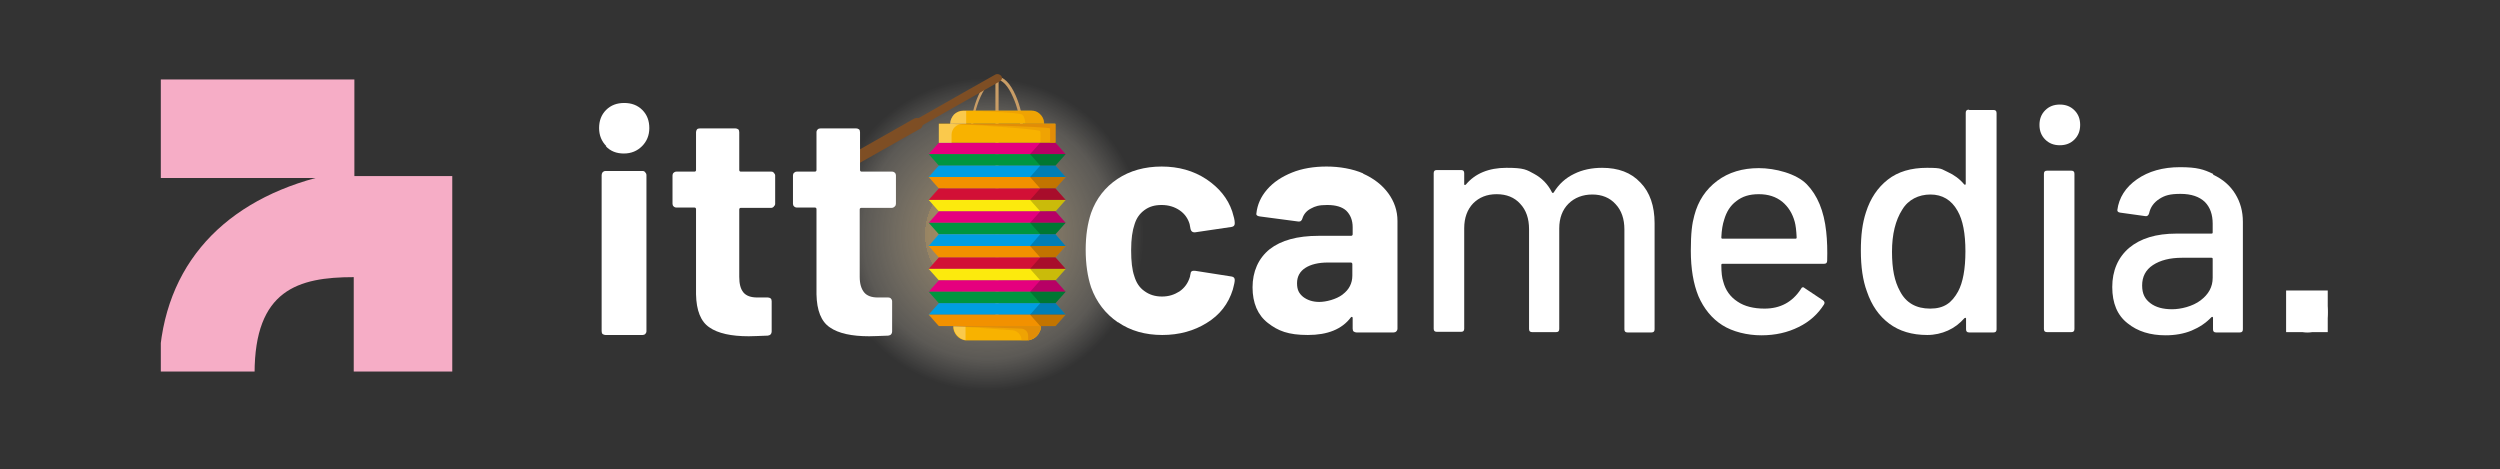 <?xml version="1.0" encoding="UTF-8"?>
<svg id="Laag_1" data-name="Laag 1" xmlns="http://www.w3.org/2000/svg" xmlns:xlink="http://www.w3.org/1999/xlink" viewBox="0 0 786.6 147.7">
  <rect x="0" y="0" width="786.6" height="147.7" fill="#333333" stroke="none"/>
  <defs>
    <style>
      .cls-1 {
        fill: #c99d66;
      }

      .cls-2 {
        fill: #e5007e;
      }

      .cls-3 {
        fill: url(#Naamloos_verloop_6);
      }

      .cls-4 {
        fill: #f8b200;
      }

      .cls-5 {
        fill: #7e4e24;
      }

      .cls-6 {
        opacity: .3;
      }

      .cls-7 {
        fill: #fff;
      }

      .cls-8 {
        opacity: .4;
      }

      .cls-9 {
        fill: none;
      }

      .cls-10 {
        fill: #009ee2;
      }

      .cls-11 {
        clip-path: url(#clippath-1);
      }

      .cls-12 {
        opacity: .2;
      }

      .cls-13 {
        fill: #e18d07;
      }

      .cls-14 {
        fill: #f29100;
      }

      .cls-15 {
        fill: #fcea0d;
      }

      .cls-16 {
        fill: #d21036;
      }

      .cls-17 {
        fill: #f6adc6;
      }

      .cls-18 {
        fill: #009540;
      }

      .cls-19 {
        clip-path: url(#clippath);
      }
    </style>
    <radialGradient id="Naamloos_verloop_6" data-name="Naamloos verloop 6" cx="310.7" cy="73.8" fx="310.7" fy="73.8" r="98.3" gradientUnits="userSpaceOnUse">
      <stop offset="0" stop-color="#f8b133"/>
      <stop offset="0" stop-color="#f8ba4c" stop-opacity=".9"/>
      <stop offset="0" stop-color="#fac871" stop-opacity=".7"/>
      <stop offset=".2" stop-color="#fbd593" stop-opacity=".5"/>
      <stop offset=".2" stop-color="#fce0b0" stop-opacity=".4"/>
      <stop offset=".3" stop-color="#fdeac8" stop-opacity=".3"/>
      <stop offset=".4" stop-color="#fdf1dc" stop-opacity=".2"/>
      <stop offset=".5" stop-color="#fef7ec" stop-opacity="0"/>
      <stop offset=".6" stop-color="#fefbf6" stop-opacity="0"/>
      <stop offset=".7" stop-color="#fefefd" stop-opacity="0"/>
      <stop offset="1" stop-color="#fff" stop-opacity="0"/>
    </radialGradient>
    <clipPath id="clippath">
      <rect class="cls-9" x="50.6" y="25" width="91.7" height="91.9"/>
    </clipPath>
    <clipPath id="clippath-1">
      <rect class="cls-9" x="50.6" y="25" width="688.5" height="91.9"/>
    </clipPath>
  </defs>
  <circle class="cls-3" cx="314.1" cy="73.8" r="73.8"/>
  <line class="cls-9" x1="255.3" y1="56.3" x2="265.4" y2="48.3"/>
  <g>
    <g>
      <path class="cls-1" d="M313.7,104.8c-.3,0-.5-.2-.5-.4V24.9c0-.2.2-.4.5-.4s.5.2.5.4v79.6c0,.2-.2.4-.5.4Z"/>
      <path class="cls-1" d="M309.6,44.7c-1.2,0-2.3-.2-3-.9-.8-.7-1.1-1.9-1.1-3.7,0-2.8.9-6.8,2.3-10,1.7-3.9,3.8-6,5.9-6s4.2,2.1,5.9,6c1.4,3.2,2.3,7.1,2.3,10s-.4,2.9-1.1,3.7c-1.1,1-2.9.9-4.9.8-.7,0-1.5,0-2.3,0s-1.5,0-2.3,0c-.6,0-1.3,0-1.8,0ZM313.7,25c-1.7,0-3.6,2-5.2,5.5-1.4,3.1-2.3,6.9-2.3,9.6s.3,2.5.9,3c.8.8,2.3.7,4.2.6.7,0,1.5,0,2.3,0s1.6,0,2.3,0c1.9.1,3.4.2,4.2-.6.6-.5.9-1.5.9-3,0-2.7-.9-6.6-2.3-9.6-1.5-3.5-3.4-5.5-5.2-5.5Z"/>
    </g>
    <polygon class="cls-2" points="335.3 48.5 292.2 48.5 295.4 44.9 332.1 44.9 335.3 48.5"/>
    <polygon class="cls-18" points="335.3 48.5 332.1 52.1 295.4 52.1 292.2 48.5 335.3 48.5"/>
    <g>
      <polygon class="cls-10" points="335.3 55.7 292.2 55.7 295.4 52.1 332.1 52.1 335.3 55.7"/>
      <polygon class="cls-14" points="335.3 55.7 332.1 59.3 295.4 59.3 292.2 55.7 335.3 55.7"/>
    </g>
    <g>
      <polygon class="cls-16" points="335.3 62.9 292.2 62.9 295.4 59.3 332.1 59.3 335.3 62.9"/>
      <polygon class="cls-15" points="335.3 62.9 332.1 66.5 295.4 66.5 292.2 62.9 335.3 62.9"/>
    </g>
    <g>
      <polygon class="cls-2" points="335.3 70.1 292.2 70.1 295.4 66.5 332.1 66.5 335.3 70.1"/>
      <polygon class="cls-18" points="335.3 70.1 332.1 73.7 295.4 73.7 292.2 70.1 335.3 70.1"/>
    </g>
    <g>
      <polygon class="cls-10" points="335.3 77.4 292.2 77.4 295.4 73.7 332.1 73.7 335.3 77.4"/>
      <polygon class="cls-14" points="335.3 77.4 332.1 81 295.4 81 292.2 77.4 335.3 77.4"/>
    </g>
    <g>
      <polygon class="cls-16" points="335.3 84.6 292.2 84.6 295.4 81 332.1 81 335.3 84.6"/>
      <polygon class="cls-15" points="335.3 84.6 332.1 88.2 295.4 88.2 292.2 84.6 335.3 84.6"/>
    </g>
    <g>
      <polygon class="cls-2" points="335.3 91.8 292.2 91.8 295.4 88.2 332.1 88.2 335.3 91.8"/>
      <polygon class="cls-18" points="335.3 91.8 332.1 95.4 295.4 95.4 292.2 91.8 335.3 91.8"/>
    </g>
    <g>
      <polygon class="cls-10" points="335.3 99 292.2 99 295.4 95.4 332.1 95.4 335.3 99"/>
      <polygon class="cls-14" points="335.3 99 332.1 102.6 295.4 102.6 292.2 99 335.3 99"/>
    </g>
    <rect class="cls-4" x="295.4" y="38.9" width="36.6" height="6"/>
    <path class="cls-4" d="M327.5,102.6c0,.5,0,1.1-.3,1.6s-.4.9-.8,1.3c-.8,1-2.1,1.6-3.4,1.6h-18.6c-.2,0-.5,0-.7,0-2.1-.3-3.8-2.2-3.8-4.4h27.5Z"/>
    <g class="cls-6">
      <path class="cls-7" d="M303.8,102.6v4.4c-2.1-.3-3.8-2.2-3.8-4.4h3.8Z"/>
    </g>
    <path class="cls-4" d="M328.5,38.9h-29.5c0-1.1.5-2.1,1.2-2.9.7-.7,1.8-1.2,2.9-1.2h21.4c1.1,0,2,.4,2.7,1.1.8.7,1.3,1.8,1.3,3Z"/>
    <g class="cls-6">
      <path class="cls-7" d="M304,34.9v4.1h-1.2c-.9,0-1.8.4-2.4,1s-1,1.5-1,2.4v2.6h-4v-6h3.5c0-1.1.5-2.1,1.2-2.9.7-.7,1.8-1.2,2.9-1.2h1Z"/>
    </g>
    <g class="cls-8">
      <path class="cls-13" d="M332.1,38.9v6h-4.7c0-1.9,0-3.4-.1-3.6-.3-.8-24.9-2.2-27.6-2.3-.2,0-.2,0-.2,0h23.1s0-2-.9-2.9c-.8-.8-16.5-1.2-16.5-1.2h19.4c1.1,0,2,.4,2.7,1.1.8.7,1.3,1.8,1.3,3h3.6Z"/>
    </g>
    <path class="cls-13" d="M332.1,38.9v6h-1.7v-4.5c-.5-.5-27.9-1.3-30.7-1.4-.2,0-.2,0-.2,0h32.7Z"/>
    <g class="cls-8">
      <path class="cls-13" d="M327.5,102.6c0,.5,0,1.1-.3,1.6s-.4.9-.8,1.3c-.7.8-1.7,1.4-2.9,1.6-.2,0-.4,0-.6,0h-1.5c0-.8-.2-1.4-.6-1.9-.5-.7-1.3-1.2-2.3-1.3l-18.7-1.3h27.5Z"/>
    </g>
    <path class="cls-13" d="M300,102.6h27.5c0,.5,0,1.1-.3,1.6s-.4.9-.8,1.3c-.7.8-1.7,1.4-2.9,1.6v-1.4c0-.6-.2-1.2-.6-1.6-.4-.4-1-.7-1.6-.7l-21.4-.8Z"/>
    <g class="cls-12">
      <polygon points="335.3 55.7 332.1 59.3 335.3 62.9 332.1 66.5 335.3 70.1 332.1 73.7 335.3 77.4 332.1 81 335.3 84.6 332.1 88.2 335.3 91.8 332.1 95.4 335.3 99 332.1 102.6 327.3 102.6 324.1 99 327.3 95.4 324.1 91.8 327.3 88.2 324.1 84.6 327.3 81 324.1 77.4 327.3 73.7 324.1 70.1 327.3 66.5 324.1 62.9 327.3 59.3 324.1 55.7 327.3 52.1 324.1 48.5 327.3 44.9 332.1 44.9 335.3 48.5 332.1 52.1 335.3 55.7"/>
    </g>
    <path class="cls-5" d="M265.9,53.2c5.5-3.1,11-6.2,16.4-9.3,8.7-4.9,17.4-9.9,26.1-14.8s4-2.3,6-3.4.1-3-1.3-2.2c-5.5,3.1-11,6.2-16.4,9.3-8.7,4.9-17.4,9.9-26.1,14.8s-4,2.3-6,3.4-.1,3,1.3,2.2h0Z"/>
    <path class="cls-5" d="M266.2,53.7c6.8-3.8,13.5-7.7,20.3-11.5s1.9-1.1,2.9-1.6c2.1-1.2.2-4.4-1.9-3.2-6.8,3.8-13.5,7.7-20.3,11.5s-1.9,1.1-2.9,1.6c-2.1,1.2-.2,4.4,1.9,3.2h0Z"/>
  </g>
  <g>
    <g class="cls-19">
      <path class="cls-17" d="M111.3,87.2c-17.5,0-31.2,4-31.2,30.3h-30.1c0-32.1,18.7-53.2,49.3-61.5h-49.1v-31h61.3v30.4h30.8v61.5h-31v-29.7Z"/>
    </g>
    <g class="cls-11">
      <path class="cls-7" d="M189.6,105.1c-.2-.2-.3-.5-.3-.9v-49.1c0-.3.1-.6.3-.9.2-.2.5-.4.9-.4h11.7c.3,0,.6.1.8.4.2.2.4.5.4.9v49.1c0,.3-.1.6-.4.9-.2.2-.5.3-.8.3h-11.7c-.3,0-.6-.1-.9-.3M190.8,46c-1.5-1.5-2.3-3.4-2.3-5.7s.7-4.2,2.2-5.7c1.5-1.5,3.4-2.2,5.7-2.2s4.2.7,5.7,2.2c1.5,1.5,2.2,3.4,2.2,5.7s-.8,4.2-2.3,5.7c-1.5,1.5-3.4,2.3-5.7,2.3s-4.2-.7-5.7-2.3"/>
      <path class="cls-7" d="M243.5,65c-.2.2-.5.4-.8.4h-9.6c-.3,0-.5.2-.5.5v21.2c0,2.2.4,3.8,1.3,4.9.9,1.1,2.4,1.6,4.4,1.6h3.3c.3,0,.6.1.9.3.2.2.3.5.3.9v9.5c0,.7-.4,1.2-1.2,1.3-2.8.1-4.8.2-6,.2-5.5,0-9.7-.9-12.4-2.8-2.7-1.8-4.1-5.3-4.2-10.4v-26.8c0-.3-.2-.5-.5-.5h-5.7c-.3,0-.6-.1-.9-.4-.2-.2-.3-.5-.3-.8v-8.9c0-.3.1-.6.3-.8.2-.2.5-.4.9-.4h5.7c.3,0,.5-.2.5-.5v-11.9c0-.3.1-.6.3-.9.2-.2.5-.3.9-.3h11.2c.3,0,.6.1.9.3.2.2.3.5.3.9v11.9c0,.3.2.5.5.5h9.6c.3,0,.6.1.8.4.2.2.4.5.4.8v8.9c0,.3-.1.6-.4.8"/>
      <path class="cls-7" d="M281.5,65c-.2.2-.5.4-.9.4h-9.6c-.3,0-.5.2-.5.5v21.2c0,2.2.5,3.8,1.4,4.9.9,1.1,2.4,1.6,4.3,1.6h3.3c.3,0,.6.1.8.3.2.2.4.5.4.9v9.5c0,.7-.4,1.2-1.2,1.3-2.8.1-4.8.2-6,.2-5.5,0-9.7-.9-12.4-2.8-2.7-1.8-4.1-5.3-4.2-10.4v-26.8c0-.3-.2-.5-.5-.5h-5.7c-.3,0-.6-.1-.9-.4-.2-.2-.3-.5-.3-.8v-8.9c0-.3.1-.6.3-.8.2-.2.5-.4.9-.4h5.7c.3,0,.5-.2.5-.5v-11.9c0-.3.1-.6.4-.9.2-.2.5-.3.9-.3h11.2c.3,0,.6.1.9.3.2.2.3.5.3.9v11.9c0,.3.2.5.5.5h9.6c.3,0,.6.1.9.4.2.2.3.5.3.8v8.9c0,.3-.1.6-.3.8"/>
      <path class="cls-7" d="M351.7,101.4c-3.9-2.7-6.7-6.3-8.4-11-1.1-3.3-1.7-7.3-1.7-11.8s.6-8.3,1.7-11.6c1.6-4.5,4.4-8.1,8.3-10.7,3.9-2.6,8.6-3.9,13.9-3.9s10,1.3,14.1,4c4,2.7,6.7,6,8.1,10.1.5,1.6.8,2.8.8,3.6v.2c0,.6-.3,1-1,1.1l-11.5,1.7h-.2c-.6,0-1-.3-1.2-1l-.3-1.6c-.5-1.7-1.5-3.2-3.1-4.3-1.6-1.1-3.5-1.7-5.7-1.7s-3.9.5-5.4,1.6c-1.5,1.1-2.5,2.5-3.1,4.4-.7,2-1.1,4.7-1.1,8.2s.3,6.2,1,8.2c.6,2,1.6,3.6,3.2,4.7,1.5,1.1,3.3,1.7,5.5,1.7s3.9-.6,5.5-1.6c1.6-1.1,2.7-2.6,3.3-4.6,0-.1.1-.3.1-.6,0,0,.1-.2.1-.3,0-.8.5-1.1,1.4-1l11.5,1.8c.7.1,1,.5,1,1.1s-.2,1.5-.6,3c-1.4,4.5-4.1,8-8.2,10.5-4,2.5-8.7,3.8-14,3.8s-10-1.3-13.9-4"/>
      <path class="cls-7" d="M422.5,92.6c2-1.5,3-3.5,3-5.9v-3.6c0-.3-.2-.5-.5-.5h-7.2c-3,0-5.4.6-7.1,1.7-1.7,1.1-2.6,2.7-2.6,4.8s.6,3.2,1.9,4.3c1.3,1,3,1.6,5.1,1.6s5.3-.8,7.3-2.3M428.8,54.6c3.4,1.5,6.1,3.6,8,6.2,1.9,2.6,2.9,5.5,2.9,8.7v33.9c0,.3-.1.6-.4.9-.2.2-.5.3-.8.3h-11.7c-.3,0-.6-.1-.9-.3-.2-.2-.3-.5-.3-.9v-3.3c0-.2,0-.3-.2-.4-.1,0-.3,0-.4.2-2.8,3.7-7.3,5.5-13.5,5.5s-9.4-1.3-12.6-3.8c-3.2-2.5-4.8-6.3-4.8-11.2s1.8-9.1,5.4-12c3.6-2.8,8.7-4.2,15.4-4.2h10.2c.3,0,.5-.2.5-.5v-2.2c0-2.2-.7-3.9-2-5.2-1.3-1.2-3.3-1.8-6-1.8s-3.8.4-5.1,1.1c-1.4.7-2.3,1.8-2.7,3.1-.2.7-.6,1.1-1.3,1l-12.1-1.6c-.8-.1-1.2-.4-1.1-.9.3-2.8,1.4-5.3,3.4-7.6,2-2.3,4.6-4,7.8-5.3,3.2-1.3,6.9-1.9,10.9-1.9s8.2.7,11.6,2.2"/>
      <path class="cls-7" d="M516.2,57.5c2.9,3,4.4,7.3,4.4,12.7v33.4c0,.7-.3,1-1,1h-7.5c-.7,0-1-.3-1-1v-31.4c0-3.3-.9-6-2.8-8-1.8-2-4.3-3-7.3-3s-5.6,1-7.5,2.9c-1.9,1.9-2.9,4.5-2.9,7.8v31.6c0,.7-.3,1-1,1h-7.5c-.7,0-1-.3-1-1v-31.4c0-3.3-.9-6-2.8-8-1.8-2-4.3-3-7.4-3s-5.5,1-7.4,2.9c-1.8,1.9-2.8,4.5-2.8,7.8v31.6c0,.7-.3,1-1,1h-7.6c-.7,0-1-.3-1-1v-48.9c0-.7.3-1,1-1h7.6c.7,0,1,.3,1,1v3.4c0,.1,0,.2.1.3.1,0,.2,0,.4-.1,2.9-3.5,7.2-5.3,12.8-5.3s6.3.6,8.7,1.9c2.4,1.3,4.3,3.2,5.6,5.8.2.3.4.3.6,0,1.6-2.6,3.7-4.5,6.4-5.8,2.6-1.3,5.6-1.9,8.8-1.9,5.1,0,9.1,1.5,12,4.6"/>
      <path class="cls-7" d="M546.3,63.3c-1.9,1.4-3.1,3.4-3.8,5.8-.5,1.5-.8,3.3-.9,5.6,0,.3.1.4.4.4h22.9c.3,0,.4-.1.4-.4-.1-2.2-.3-3.8-.6-4.9-.7-2.6-2-4.7-3.9-6.3-2-1.6-4.4-2.4-7.4-2.4s-5.2.7-7.1,2.2M574.9,82c0,.7-.3,1-1,1h-31.9c-.3,0-.4.1-.4.4,0,2.3.2,4,.6,5.2.7,2.7,2.2,4.8,4.5,6.3,2.2,1.5,5.1,2.2,8.5,2.2,4.9,0,8.7-2,11.4-6.1.3-.7.8-.8,1.3-.3l5.7,3.8c.5.4.6.8.3,1.3-1.9,3-4.5,5.4-8,7.1-3.4,1.7-7.3,2.6-11.7,2.6s-9-1.1-12.3-3.2c-3.3-2.1-5.8-5.2-7.5-9.1-1.6-3.9-2.4-8.7-2.4-14.3s.4-8.6,1.1-11.1c1.2-4.6,3.6-8.2,7.2-10.9,3.6-2.7,8-4,13.1-4s11.8,1.7,15.1,5.1c3.3,3.4,5.4,8.3,6.1,14.9.3,2.7.4,5.8.3,9.2"/>
      <path class="cls-7" d="M618.4,79.1c0-5.6-.8-9.9-2.5-12.8-1.9-3.4-4.8-5.1-8.5-5.1s-7,1.6-8.9,4.8c-2.1,3.3-3.2,7.7-3.2,13.2s.8,9.3,2.5,12.4c1.9,3.7,5.1,5.5,9.5,5.5s6.8-1.8,8.8-5.4c1.5-2.8,2.3-7,2.3-12.6M619.6,34.6h7.6c.7,0,1,.3,1,1v68c0,.7-.3,1-1,1h-7.6c-.7,0-1-.3-1-1v-3.3c0-.1,0-.2-.1-.3-.1,0-.2,0-.4.1-1.5,1.7-3.2,3-5.2,3.9-2,.9-4.2,1.4-6.5,1.4-4.8,0-8.8-1.2-12-3.6-3.2-2.4-5.5-5.7-7-10.1-1.3-3.5-1.9-7.8-1.9-12.8s.5-8.7,1.6-12.1c1.4-4.4,3.7-7.8,6.9-10.3,3.2-2.5,7.3-3.7,12.3-3.7s4.4.4,6.5,1.3c2,.9,3.8,2.2,5.2,3.9.1.1.3.2.4.1,0,0,.1-.2.1-.3v-22.3c0-.7.3-1,1-1"/>
      <path class="cls-7" d="M643.1,103.5v-48.8c0-.7.3-1,1-1h7.6c.7,0,1,.3,1,1v48.8c0,.7-.3,1-1,1h-7.6c-.7,0-1-.3-1-1M643.5,43.9c-1.2-1.2-1.8-2.7-1.8-4.6s.6-3.4,1.8-4.6c1.2-1.2,2.7-1.8,4.6-1.8s3.4.6,4.6,1.8c1.2,1.2,1.8,2.7,1.8,4.6s-.6,3.4-1.8,4.6c-1.2,1.2-2.7,1.8-4.6,1.8s-3.4-.6-4.6-1.8"/>
      <path class="cls-7" d="M692.4,94.5c2.5-1.9,3.8-4.2,3.8-7.1v-5.9c0-.3-.1-.4-.4-.4h-9.2c-3.9,0-6.9.8-9.2,2.3-2.3,1.5-3.4,3.7-3.4,6.4s.9,4.3,2.6,5.6c1.7,1.3,4,1.9,6.8,1.9s6.5-.9,9-2.8M696.4,55c3,1.4,5.3,3.4,6.9,6,1.6,2.6,2.4,5.5,2.4,8.8v33.8c0,.7-.3,1-1,1h-7.4c-.7,0-1-.3-1-1v-3.6c0-.3-.2-.4-.5-.2-1.7,1.8-3.8,3.2-6.2,4.2-2.4,1-5.2,1.5-8.2,1.5-4.8,0-8.8-1.2-12-3.8-3.2-2.5-4.8-6.3-4.8-11.4s1.8-9.3,5.3-12.3c3.6-3,8.5-4.5,14.9-4.5h11c.3,0,.4-.1.4-.4v-2.7c0-2.9-.8-5.2-2.5-6.9-1.7-1.6-4.2-2.5-7.6-2.5s-5,.5-6.7,1.6c-1.7,1.1-2.8,2.6-3.2,4.5-.2.7-.6,1-1.2.9l-7.9-1.1c-.7-.1-.9-.4-.9-.8.5-3.9,2.6-7.2,6.2-9.7s8.1-3.8,13.5-3.8,7.5.7,10.4,2.1"/>
      <path class="cls-7" d="M721.4,102.8c-1.2-1.2-1.8-2.7-1.8-4.6s.6-3.4,1.8-4.6c1.2-1.2,2.7-1.8,4.6-1.8s3.4.6,4.6,1.8c1.2,1.2,1.8,2.7,1.8,4.6s-.6,3.4-1.8,4.6c-1.2,1.2-2.7,1.8-4.6,1.8s-3.4-.6-4.6-1.8"/>
    </g>
    <rect class="cls-7" x="719.3" y="91.4" width="13.1" height="13.1"/>
  </g>
</svg>